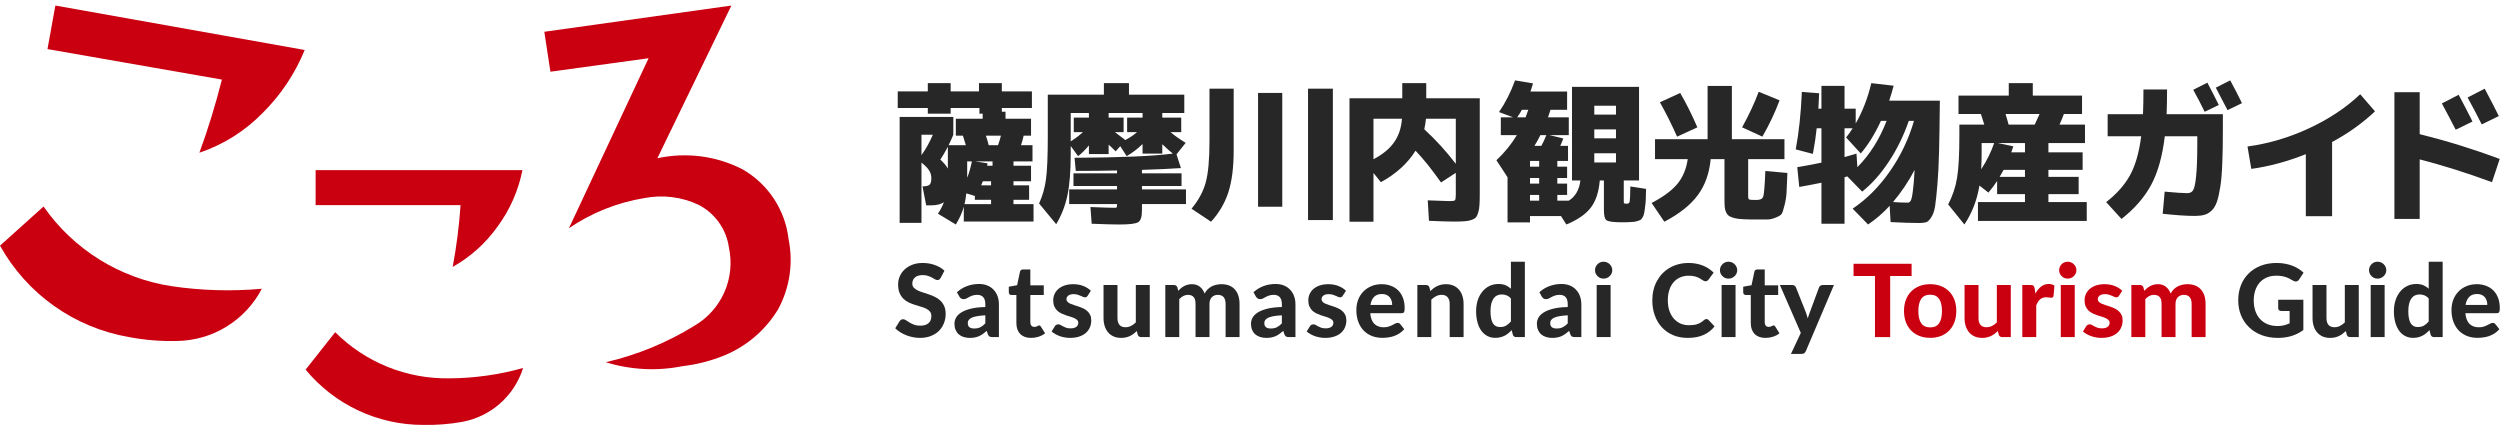 <svg width="902" height="155" viewBox="0 0 902 155" fill="none" xmlns="http://www.w3.org/2000/svg">
<path d="M897.421 110.01C897.421 109.487 897.348 108.989 897.203 108.515C897.069 108.041 896.85 107.622 896.546 107.257C896.243 106.892 895.86 106.607 895.398 106.4C894.936 106.181 894.383 106.072 893.739 106.072C892.536 106.072 891.594 106.412 890.913 107.093C890.232 107.773 889.789 108.746 889.582 110.01H897.421ZM889.509 113C889.667 114.762 890.166 116.05 891.004 116.865C891.855 117.679 892.961 118.086 894.322 118.086C895.015 118.086 895.61 118.007 896.109 117.849C896.619 117.679 897.063 117.497 897.44 117.302C897.829 117.095 898.175 116.913 898.479 116.755C898.795 116.585 899.105 116.5 899.409 116.5C899.797 116.5 900.101 116.646 900.32 116.937L901.779 118.761C901.244 119.38 900.654 119.897 900.01 120.31C899.366 120.711 898.698 121.033 898.005 121.276C897.312 121.507 896.613 121.665 895.908 121.75C895.203 121.848 894.523 121.896 893.866 121.896C892.554 121.896 891.326 121.684 890.184 121.258C889.053 120.821 888.063 120.183 887.212 119.344C886.373 118.493 885.711 117.442 885.225 116.19C884.739 114.938 884.496 113.486 884.496 111.833C884.496 110.557 884.702 109.353 885.116 108.223C885.541 107.093 886.149 106.108 886.939 105.27C887.729 104.431 888.689 103.769 889.819 103.283C890.949 102.784 892.226 102.535 893.648 102.535C894.851 102.535 895.957 102.73 896.966 103.118C897.987 103.495 898.862 104.048 899.591 104.777C900.332 105.507 900.903 106.406 901.305 107.476C901.718 108.533 901.924 109.742 901.924 111.104C901.924 111.48 901.906 111.79 901.87 112.033C901.833 112.276 901.772 112.471 901.687 112.617C901.602 112.763 901.487 112.866 901.341 112.927C901.195 112.975 901.007 113 900.776 113H889.509Z" fill="#272727"/>
<path d="M876.281 107.713C875.807 107.166 875.291 106.783 874.732 106.564C874.185 106.345 873.601 106.236 872.982 106.236C872.374 106.236 871.821 106.351 871.323 106.582C870.824 106.813 870.393 107.178 870.028 107.676C869.676 108.162 869.402 108.788 869.208 109.554C869.013 110.32 868.916 111.231 868.916 112.289C868.916 113.334 868.995 114.221 869.153 114.95C869.311 115.68 869.536 116.269 869.828 116.719C870.131 117.168 870.496 117.497 870.921 117.703C871.347 117.898 871.821 117.995 872.343 117.995C873.231 117.995 873.972 117.819 874.568 117.466C875.175 117.114 875.747 116.615 876.281 115.971V107.713ZM881.313 94.441V121.623H878.214C877.57 121.623 877.156 121.331 876.974 120.748L876.555 119.107C876.178 119.52 875.777 119.897 875.352 120.237C874.938 120.578 874.489 120.875 874.002 121.131C873.516 121.374 872.994 121.562 872.435 121.696C871.875 121.829 871.268 121.896 870.611 121.896C869.603 121.896 868.679 121.684 867.84 121.258C867.002 120.833 866.273 120.213 865.653 119.399C865.045 118.572 864.571 117.563 864.231 116.372C863.89 115.181 863.72 113.82 863.72 112.289C863.72 110.891 863.909 109.59 864.285 108.387C864.674 107.184 865.221 106.145 865.926 105.27C866.631 104.395 867.482 103.708 868.478 103.21C869.475 102.711 870.581 102.462 871.796 102.462C872.817 102.462 873.674 102.614 874.367 102.918C875.072 103.222 875.71 103.635 876.281 104.158V94.441H881.313Z" fill="#272727"/>
<path d="M860.374 102.827V121.623H855.343V102.827H860.374ZM860.976 97.485C860.976 97.91 860.891 98.305 860.721 98.67C860.551 99.035 860.32 99.357 860.028 99.636C859.748 99.916 859.414 100.135 859.025 100.293C858.648 100.451 858.241 100.53 857.804 100.53C857.391 100.53 856.996 100.451 856.619 100.293C856.254 100.135 855.932 99.916 855.653 99.636C855.373 99.357 855.148 99.035 854.978 98.67C854.82 98.305 854.741 97.91 854.741 97.485C854.741 97.06 854.82 96.665 854.978 96.3C855.148 95.923 855.373 95.595 855.653 95.316C855.932 95.036 856.254 94.817 856.619 94.659C856.996 94.501 857.391 94.422 857.804 94.422C858.241 94.422 858.648 94.501 859.025 94.659C859.414 94.817 859.748 95.036 860.028 95.316C860.32 95.595 860.551 95.923 860.721 96.3C860.891 96.665 860.976 97.06 860.976 97.485Z" fill="#272727"/>
<path d="M851.044 102.827V121.623H847.944C847.3 121.623 846.887 121.331 846.705 120.748L846.376 119.435C846 119.8 845.611 120.134 845.21 120.438C844.809 120.742 844.377 121.003 843.915 121.222C843.466 121.44 842.973 121.611 842.439 121.732C841.916 121.854 841.345 121.914 840.725 121.914C839.704 121.914 838.792 121.738 837.99 121.386C837.2 121.033 836.538 120.541 836.003 119.909C835.468 119.277 835.061 118.524 834.782 117.648C834.502 116.773 834.362 115.813 834.362 114.768V102.827H839.394V114.768C839.394 115.813 839.631 116.628 840.105 117.211C840.591 117.782 841.308 118.068 842.256 118.068C842.961 118.068 843.624 117.916 844.243 117.612C844.863 117.296 845.453 116.871 846.012 116.336V102.827H851.044Z" fill="#272727"/>
<path d="M821.973 108.15H831.052V119.07C829.703 120.055 828.262 120.778 826.731 121.24C825.212 121.69 823.601 121.914 821.9 121.914C819.724 121.914 817.755 121.58 815.993 120.912C814.231 120.231 812.724 119.289 811.472 118.086C810.22 116.883 809.254 115.455 808.573 113.802C807.892 112.149 807.552 110.344 807.552 108.387C807.552 106.406 807.874 104.589 808.518 102.936C809.175 101.283 810.104 99.861 811.308 98.67C812.511 97.479 813.963 96.549 815.665 95.881C817.379 95.212 819.293 94.878 821.408 94.878C822.501 94.878 823.522 94.969 824.47 95.152C825.418 95.322 826.293 95.565 827.096 95.881C827.898 96.185 828.633 96.549 829.302 96.975C829.97 97.4 830.578 97.868 831.125 98.378L829.539 100.821C829.295 101.21 828.979 101.447 828.59 101.532C828.202 101.617 827.776 101.52 827.314 101.241C826.877 100.973 826.445 100.736 826.02 100.53C825.607 100.311 825.163 100.123 824.689 99.965C824.215 99.806 823.699 99.685 823.139 99.6C822.58 99.515 821.936 99.472 821.207 99.472C819.979 99.472 818.867 99.685 817.871 100.11C816.874 100.536 816.023 101.137 815.318 101.915C814.626 102.693 814.091 103.629 813.714 104.723C813.337 105.817 813.149 107.038 813.149 108.387C813.149 109.846 813.356 111.152 813.769 112.307C814.182 113.449 814.765 114.416 815.519 115.206C816.273 115.996 817.172 116.597 818.217 117.01C819.275 117.424 820.447 117.63 821.736 117.63C822.611 117.63 823.389 117.545 824.069 117.375C824.762 117.193 825.437 116.95 826.093 116.646V112.197H823.103C822.751 112.197 822.471 112.106 822.264 111.924C822.07 111.729 821.973 111.486 821.973 111.195V108.15Z" fill="#272727"/>
<path d="M768.992 121.623V102.827H772.091C772.723 102.827 773.142 103.118 773.349 103.702L773.641 104.923C773.969 104.583 774.303 104.267 774.643 103.975C774.996 103.684 775.373 103.434 775.774 103.228C776.175 103.009 776.606 102.839 777.068 102.717C777.542 102.596 778.053 102.535 778.599 102.535C779.754 102.535 780.708 102.845 781.462 103.465C782.215 104.073 782.786 104.887 783.175 105.908C783.479 105.312 783.85 104.802 784.288 104.376C784.737 103.939 785.223 103.586 785.746 103.319C786.281 103.052 786.84 102.857 787.423 102.736C788.019 102.602 788.614 102.535 789.21 102.535C790.267 102.535 791.203 102.693 792.017 103.009C792.832 103.325 793.512 103.793 794.059 104.413C794.618 105.021 795.044 105.768 795.335 106.655C795.627 107.543 795.773 108.551 795.773 109.682V121.623H790.741V109.682C790.741 107.482 789.799 106.382 787.915 106.382C787.49 106.382 787.095 106.455 786.73 106.601C786.378 106.734 786.062 106.941 785.782 107.22C785.515 107.5 785.302 107.846 785.144 108.26C784.999 108.673 784.926 109.147 784.926 109.682V121.623H779.894V109.682C779.894 108.491 779.657 107.646 779.183 107.147C778.721 106.637 778.034 106.382 777.123 106.382C776.539 106.382 775.986 106.522 775.464 106.801C774.953 107.069 774.473 107.445 774.024 107.931V121.623H768.992Z" fill="#CA0011"/>
<path d="M764.548 106.692C764.414 106.898 764.274 107.05 764.129 107.148C763.995 107.233 763.806 107.275 763.563 107.275C763.32 107.275 763.071 107.214 762.816 107.093C762.561 106.971 762.275 106.844 761.959 106.71C761.643 106.564 761.278 106.43 760.865 106.309C760.464 106.187 759.996 106.127 759.461 106.127C758.647 106.127 758.015 106.297 757.565 106.637C757.116 106.965 756.891 107.403 756.891 107.95C756.891 108.326 757.018 108.642 757.274 108.898C757.529 109.153 757.863 109.378 758.276 109.572C758.702 109.755 759.182 109.931 759.717 110.101C760.251 110.259 760.798 110.435 761.357 110.63C761.929 110.824 762.482 111.049 763.016 111.304C763.551 111.559 764.025 111.881 764.438 112.27C764.864 112.647 765.204 113.109 765.459 113.656C765.715 114.191 765.842 114.841 765.842 115.607C765.842 116.518 765.672 117.363 765.332 118.141C765.004 118.906 764.517 119.569 763.873 120.128C763.229 120.687 762.427 121.124 761.467 121.44C760.507 121.756 759.401 121.914 758.149 121.914C757.505 121.914 756.867 121.854 756.235 121.732C755.603 121.623 755.001 121.465 754.43 121.258C753.858 121.039 753.324 120.79 752.825 120.511C752.327 120.231 751.896 119.927 751.531 119.599L752.698 117.721C752.831 117.503 752.996 117.332 753.19 117.211C753.397 117.089 753.658 117.029 753.974 117.029C754.278 117.029 754.557 117.108 754.813 117.266C755.068 117.411 755.353 117.576 755.669 117.758C755.985 117.928 756.356 118.092 756.781 118.25C757.219 118.396 757.76 118.469 758.404 118.469C758.89 118.469 759.309 118.414 759.662 118.305C760.014 118.195 760.3 118.05 760.519 117.867C760.738 117.673 760.896 117.46 760.993 117.229C761.102 116.986 761.157 116.737 761.157 116.482C761.157 116.068 761.023 115.734 760.756 115.479C760.501 115.212 760.16 114.981 759.735 114.786C759.322 114.592 758.842 114.416 758.295 114.258C757.748 114.1 757.189 113.923 756.617 113.729C756.058 113.534 755.505 113.303 754.958 113.036C754.424 112.769 753.944 112.434 753.518 112.033C753.105 111.62 752.765 111.116 752.497 110.52C752.242 109.925 752.114 109.202 752.114 108.351C752.114 107.573 752.266 106.838 752.57 106.145C752.874 105.44 753.33 104.82 753.937 104.285C754.545 103.75 755.299 103.325 756.198 103.009C757.11 102.693 758.161 102.535 759.352 102.535C760.689 102.535 761.904 102.754 762.998 103.191C764.092 103.629 764.991 104.2 765.696 104.905L764.548 106.692Z" fill="#CA0011"/>
<path d="M748.568 102.827V121.623H743.536V102.827H748.568ZM749.17 97.485C749.17 97.91 749.084 98.305 748.914 98.67C748.744 99.035 748.513 99.357 748.222 99.636C747.942 99.916 747.608 100.135 747.219 100.293C746.842 100.451 746.435 100.53 745.997 100.53C745.584 100.53 745.189 100.451 744.812 100.293C744.448 100.135 744.126 99.916 743.846 99.636C743.567 99.357 743.342 99.035 743.172 98.67C743.014 98.305 742.935 97.91 742.935 97.485C742.935 97.06 743.014 96.665 743.172 96.3C743.342 95.923 743.567 95.595 743.846 95.316C744.126 95.036 744.448 94.817 744.812 94.659C745.189 94.501 745.584 94.422 745.997 94.422C746.435 94.422 746.842 94.501 747.219 94.659C747.608 94.817 747.942 95.036 748.222 95.316C748.513 95.595 748.744 95.923 748.914 96.3C749.084 96.665 749.17 97.06 749.17 97.485Z" fill="#CA0011"/>
<path d="M734.368 105.926C734.963 104.856 735.65 104.012 736.428 103.392C737.206 102.772 738.117 102.462 739.163 102.462C740.013 102.462 740.706 102.663 741.241 103.064L740.913 106.783C740.852 107.026 740.755 107.196 740.621 107.293C740.499 107.378 740.329 107.421 740.111 107.421C739.916 107.421 739.637 107.397 739.272 107.348C738.907 107.287 738.567 107.257 738.251 107.257C737.789 107.257 737.376 107.324 737.011 107.457C736.659 107.591 736.343 107.779 736.063 108.023C735.784 108.266 735.528 108.563 735.298 108.916C735.079 109.268 734.872 109.669 734.678 110.119V121.623H729.646V102.827H732.618C733.128 102.827 733.481 102.918 733.675 103.1C733.869 103.283 734.009 103.599 734.094 104.048L734.368 105.926Z" fill="#CA0011"/>
<path d="M725.493 102.827V121.623H722.394C721.749 121.623 721.336 121.331 721.154 120.748L720.826 119.435C720.449 119.8 720.06 120.134 719.659 120.438C719.258 120.742 718.826 121.003 718.365 121.222C717.915 121.44 717.423 121.611 716.888 121.732C716.365 121.854 715.794 121.914 715.174 121.914C714.153 121.914 713.242 121.738 712.439 121.386C711.649 121.033 710.987 120.541 710.452 119.909C709.918 119.277 709.51 118.524 709.231 117.648C708.951 116.773 708.812 115.813 708.812 114.768V102.827H713.843V114.768C713.843 115.813 714.08 116.628 714.554 117.211C715.04 117.782 715.757 118.068 716.705 118.068C717.41 118.068 718.073 117.916 718.693 117.612C719.313 117.296 719.902 116.871 720.461 116.336V102.827H725.493Z" fill="#CA0011"/>
<path d="M696.427 102.535C697.837 102.535 699.119 102.76 700.274 103.21C701.429 103.659 702.419 104.303 703.246 105.142C704.072 105.969 704.71 106.977 705.16 108.168C705.61 109.36 705.834 110.703 705.834 112.197C705.834 113.692 705.61 115.041 705.16 116.245C704.71 117.436 704.072 118.451 703.246 119.289C702.419 120.128 701.429 120.772 700.274 121.222C699.119 121.671 697.837 121.896 696.427 121.896C695.005 121.896 693.711 121.671 692.544 121.222C691.39 120.772 690.399 120.128 689.573 119.289C688.746 118.451 688.102 117.436 687.64 116.245C687.19 115.041 686.966 113.692 686.966 112.197C686.966 110.703 687.19 109.36 687.64 108.168C688.102 106.977 688.746 105.969 689.573 105.142C690.399 104.303 691.39 103.659 692.544 103.21C693.711 102.76 695.005 102.535 696.427 102.535ZM696.427 118.122C697.862 118.122 698.925 117.63 699.618 116.646C700.311 115.649 700.657 114.172 700.657 112.216C700.657 110.271 700.311 108.807 699.618 107.822C698.925 106.825 697.862 106.327 696.427 106.327C694.957 106.327 693.875 106.825 693.182 107.822C692.49 108.807 692.143 110.271 692.143 112.216C692.143 114.172 692.49 115.649 693.182 116.646C693.875 117.63 694.957 118.122 696.427 118.122Z" fill="#CA0011"/>
<path d="M689.705 99.582H681.975V121.623H676.487V99.582H668.757V95.17H689.705V99.582Z" fill="#CA0011"/>
<path d="M661.689 102.827L651.552 126.673C651.394 127.013 651.2 127.268 650.969 127.438C650.75 127.609 650.398 127.694 649.912 127.694H646.174L649.729 120.11L642.182 102.827H646.594C646.995 102.827 647.305 102.918 647.523 103.1C647.742 103.283 647.9 103.495 647.997 103.738L651.571 112.726C651.704 113.079 651.82 113.437 651.917 113.802C652.026 114.154 652.13 114.507 652.227 114.859C652.446 114.142 652.695 113.425 652.974 112.708L656.292 103.738C656.39 103.471 656.566 103.252 656.821 103.082C657.076 102.912 657.356 102.827 657.66 102.827H661.689Z" fill="#272727"/>
<path d="M636.97 121.915C636.12 121.915 635.366 121.793 634.71 121.55C634.053 121.295 633.5 120.936 633.051 120.474C632.601 120.012 632.261 119.453 632.03 118.797C631.799 118.141 631.683 117.399 631.683 116.573V106.437H629.915C629.648 106.437 629.417 106.351 629.222 106.181C629.04 106.011 628.949 105.756 628.949 105.416V103.447L631.957 102.9L632.978 98.032C633.111 97.485 633.482 97.212 634.09 97.212H636.715V102.936H641.564V106.437H636.715V116.245C636.715 116.767 636.837 117.181 637.08 117.484C637.335 117.788 637.693 117.94 638.155 117.94C638.398 117.94 638.605 117.916 638.775 117.867C638.945 117.807 639.091 117.746 639.213 117.685C639.334 117.612 639.444 117.551 639.541 117.503C639.65 117.442 639.76 117.412 639.869 117.412C640.015 117.412 640.136 117.448 640.234 117.521C640.331 117.582 640.428 117.691 640.525 117.849L642.038 120.256C641.346 120.802 640.562 121.216 639.687 121.495C638.812 121.775 637.906 121.915 636.97 121.915Z" fill="#272727"/>
<path d="M626.186 102.827V121.623H621.154V102.827H626.186ZM626.788 97.485C626.788 97.91 626.703 98.305 626.532 98.67C626.362 99.035 626.131 99.357 625.84 99.636C625.56 99.916 625.226 100.135 624.837 100.293C624.46 100.451 624.053 100.53 623.616 100.53C623.202 100.53 622.807 100.451 622.431 100.293C622.066 100.135 621.744 99.916 621.464 99.636C621.185 99.357 620.96 99.035 620.79 98.67C620.632 98.305 620.553 97.91 620.553 97.485C620.553 97.06 620.632 96.665 620.79 96.3C620.96 95.923 621.185 95.595 621.464 95.316C621.744 95.036 622.066 94.817 622.431 94.659C622.807 94.501 623.202 94.422 623.616 94.422C624.053 94.422 624.46 94.501 624.837 94.659C625.226 94.817 625.56 95.036 625.84 95.316C626.131 95.595 626.362 95.923 626.532 96.3C626.703 96.665 626.788 97.06 626.788 97.485Z" fill="#272727"/>
<path d="M615.679 115.114C615.983 115.114 616.238 115.224 616.444 115.443L618.614 117.758C617.544 119.119 616.213 120.152 614.621 120.857C613.041 121.562 611.157 121.914 608.97 121.914C606.989 121.914 605.208 121.58 603.628 120.912C602.048 120.231 600.705 119.289 599.599 118.086C598.493 116.883 597.642 115.455 597.047 113.802C596.451 112.149 596.153 110.344 596.153 108.387C596.153 107.075 596.293 105.829 596.573 104.65C596.864 103.459 597.284 102.365 597.831 101.368C598.378 100.372 599.034 99.472 599.8 98.67C600.577 97.868 601.453 97.187 602.425 96.628C603.397 96.057 604.455 95.626 605.597 95.334C606.752 95.03 607.979 94.878 609.28 94.878C610.252 94.878 611.17 94.963 612.032 95.133C612.908 95.303 613.722 95.54 614.475 95.844C615.229 96.148 615.922 96.519 616.554 96.956C617.198 97.382 617.775 97.85 618.286 98.36L616.444 100.876C616.335 101.034 616.195 101.174 616.025 101.295C615.855 101.417 615.624 101.478 615.332 101.478C615.041 101.478 614.743 101.374 614.439 101.168C614.147 100.961 613.783 100.73 613.345 100.475C612.92 100.22 612.379 99.989 611.723 99.782C611.078 99.576 610.258 99.472 609.261 99.472C608.155 99.472 607.141 99.673 606.217 100.074C605.293 100.475 604.497 101.058 603.829 101.824C603.172 102.578 602.662 103.507 602.297 104.613C601.933 105.719 601.75 106.977 601.75 108.387C601.75 109.809 601.945 111.079 602.334 112.197C602.735 113.303 603.276 114.239 603.956 115.005C604.649 115.771 605.451 116.354 606.363 116.755C607.286 117.144 608.271 117.339 609.316 117.339C609.936 117.339 610.495 117.308 610.993 117.247C611.504 117.187 611.972 117.083 612.397 116.937C612.835 116.792 613.242 116.603 613.619 116.372C614.008 116.141 614.396 115.85 614.785 115.497C614.919 115.388 615.059 115.297 615.205 115.224C615.351 115.151 615.509 115.114 615.679 115.114Z" fill="#272727"/>
<path d="M581.11 102.827V121.623H576.079V102.827H581.11ZM581.712 97.485C581.712 97.91 581.627 98.305 581.457 98.67C581.287 99.035 581.056 99.357 580.764 99.636C580.484 99.916 580.15 100.135 579.761 100.293C579.385 100.451 578.977 100.53 578.54 100.53C578.127 100.53 577.732 100.451 577.355 100.293C576.99 100.135 576.668 99.916 576.389 99.636C576.109 99.357 575.884 99.035 575.714 98.67C575.556 98.305 575.477 97.91 575.477 97.485C575.477 97.06 575.556 96.665 575.714 96.3C575.884 95.923 576.109 95.595 576.389 95.316C576.668 95.036 576.99 94.817 577.355 94.659C577.732 94.501 578.127 94.422 578.54 94.422C578.977 94.422 579.385 94.501 579.761 94.659C580.15 94.817 580.484 95.036 580.764 95.316C581.056 95.595 581.287 95.923 581.457 96.3C581.627 96.665 581.712 97.06 581.712 97.485Z" fill="#272727"/>
<path d="M565.643 113.765C564.415 113.826 563.394 113.935 562.58 114.093C561.766 114.239 561.115 114.434 560.629 114.677C560.155 114.92 559.815 115.199 559.608 115.515C559.414 115.819 559.316 116.154 559.316 116.518C559.316 117.247 559.517 117.764 559.918 118.068C560.331 118.372 560.903 118.524 561.632 118.524C562.47 118.524 563.194 118.378 563.801 118.086C564.421 117.782 565.035 117.314 565.643 116.682V113.765ZM555.397 105.434C556.503 104.437 557.724 103.696 559.061 103.21C560.398 102.711 561.845 102.462 563.4 102.462C564.518 102.462 565.515 102.644 566.39 103.009C567.277 103.374 568.025 103.884 568.632 104.54C569.252 105.185 569.726 105.956 570.054 106.856C570.383 107.755 570.547 108.74 570.547 109.809V121.623H568.25C567.776 121.623 567.411 121.556 567.156 121.422C566.913 121.289 566.712 121.009 566.554 120.584L566.153 119.38C565.679 119.794 565.217 120.158 564.768 120.474C564.33 120.79 563.874 121.058 563.4 121.276C562.926 121.483 562.416 121.641 561.869 121.75C561.334 121.86 560.732 121.914 560.064 121.914C559.237 121.914 558.484 121.805 557.803 121.586C557.123 121.368 556.533 121.045 556.035 120.62C555.549 120.183 555.172 119.642 554.905 118.998C554.637 118.353 554.504 117.612 554.504 116.773C554.504 116.081 554.68 115.388 555.032 114.695C555.385 114.002 555.986 113.376 556.837 112.817C557.7 112.246 558.842 111.778 560.264 111.414C561.699 111.037 563.491 110.824 565.643 110.775V109.809C565.643 108.63 565.393 107.767 564.895 107.22C564.397 106.661 563.68 106.382 562.744 106.382C562.051 106.382 561.474 106.467 561.012 106.637C560.55 106.795 560.143 106.971 559.791 107.166C559.45 107.348 559.128 107.524 558.824 107.694C558.52 107.852 558.168 107.931 557.767 107.931C557.414 107.931 557.117 107.846 556.874 107.676C556.643 107.494 556.448 107.281 556.29 107.038L555.397 105.434Z" fill="#272727"/>
<path d="M545.141 107.713C544.667 107.166 544.15 106.783 543.591 106.564C543.044 106.345 542.461 106.236 541.841 106.236C541.233 106.236 540.68 106.351 540.182 106.582C539.684 106.813 539.252 107.178 538.887 107.676C538.535 108.162 538.262 108.788 538.067 109.554C537.873 110.32 537.775 111.231 537.775 112.289C537.775 113.334 537.854 114.221 538.012 114.95C538.17 115.68 538.395 116.269 538.687 116.719C538.991 117.168 539.355 117.497 539.781 117.703C540.206 117.898 540.68 117.995 541.203 117.995C542.09 117.995 542.831 117.819 543.427 117.466C544.035 117.114 544.606 116.615 545.141 115.971V107.713ZM550.172 94.441V121.623H547.073C546.429 121.623 546.016 121.331 545.833 120.748L545.414 119.107C545.037 119.52 544.636 119.897 544.211 120.237C543.798 120.578 543.348 120.875 542.862 121.131C542.376 121.374 541.853 121.562 541.294 121.696C540.735 121.829 540.127 121.896 539.471 121.896C538.462 121.896 537.538 121.684 536.7 121.258C535.861 120.833 535.132 120.213 534.512 119.399C533.904 118.572 533.43 117.563 533.09 116.372C532.75 115.181 532.58 113.82 532.58 112.289C532.58 110.891 532.768 109.59 533.145 108.387C533.534 107.184 534.081 106.145 534.786 105.27C535.49 104.395 536.341 103.708 537.338 103.21C538.334 102.711 539.44 102.462 540.656 102.462C541.677 102.462 542.534 102.614 543.226 102.918C543.931 103.222 544.569 103.635 545.141 104.158V94.441H550.172Z" fill="#272727"/>
<path d="M516.048 105.014C516.425 104.65 516.814 104.316 517.215 104.012C517.628 103.708 518.06 103.447 518.51 103.228C518.971 103.009 519.464 102.839 519.986 102.717C520.521 102.596 521.098 102.535 521.718 102.535C522.739 102.535 523.645 102.711 524.435 103.064C525.225 103.416 525.887 103.908 526.422 104.54C526.969 105.172 527.376 105.926 527.643 106.801C527.923 107.676 528.063 108.636 528.063 109.682V121.623H523.049V109.682C523.049 108.636 522.806 107.828 522.32 107.257C521.834 106.673 521.117 106.382 520.169 106.382C519.464 106.382 518.801 106.534 518.181 106.838C517.562 107.141 516.972 107.567 516.413 108.114V121.623H511.381V102.827H514.481C515.113 102.827 515.532 103.118 515.739 103.702L516.048 105.014Z" fill="#272727"/>
<path d="M502.298 110.01C502.298 109.487 502.225 108.989 502.079 108.515C501.945 108.041 501.726 107.622 501.422 107.257C501.119 106.892 500.736 106.607 500.274 106.4C499.812 106.181 499.259 106.072 498.615 106.072C497.412 106.072 496.47 106.412 495.789 107.093C495.108 107.773 494.665 108.746 494.458 110.01H502.298ZM494.385 113C494.543 114.762 495.042 116.05 495.88 116.865C496.731 117.679 497.837 118.086 499.198 118.086C499.891 118.086 500.487 118.007 500.985 117.849C501.495 117.679 501.939 117.497 502.316 117.302C502.705 117.095 503.051 116.913 503.355 116.755C503.671 116.585 503.981 116.5 504.285 116.5C504.674 116.5 504.977 116.646 505.196 116.937L506.655 118.761C506.12 119.38 505.53 119.897 504.886 120.31C504.242 120.711 503.574 121.033 502.881 121.276C502.188 121.507 501.489 121.665 500.784 121.75C500.079 121.848 499.399 121.896 498.742 121.896C497.43 121.896 496.202 121.684 495.06 121.258C493.93 120.821 492.939 120.183 492.088 119.344C491.25 118.493 490.587 117.442 490.101 116.19C489.615 114.938 489.372 113.486 489.372 111.833C489.372 110.557 489.578 109.353 489.992 108.223C490.417 107.093 491.025 106.108 491.815 105.27C492.605 104.431 493.565 103.769 494.695 103.283C495.826 102.784 497.102 102.535 498.524 102.535C499.727 102.535 500.833 102.73 501.842 103.118C502.863 103.495 503.738 104.048 504.467 104.777C505.208 105.507 505.78 106.406 506.181 107.476C506.594 108.533 506.801 109.742 506.801 111.104C506.801 111.48 506.782 111.79 506.746 112.033C506.709 112.276 506.649 112.471 506.564 112.617C506.478 112.763 506.363 112.866 506.217 112.927C506.071 112.975 505.883 113 505.652 113H494.385Z" fill="#272727"/>
<path d="M484.472 106.692C484.338 106.898 484.199 107.05 484.053 107.148C483.919 107.233 483.731 107.275 483.488 107.275C483.244 107.275 482.995 107.214 482.74 107.093C482.485 106.971 482.199 106.844 481.883 106.71C481.567 106.564 481.203 106.43 480.789 106.309C480.388 106.187 479.92 106.127 479.386 106.127C478.571 106.127 477.939 106.297 477.49 106.637C477.04 106.965 476.815 107.403 476.815 107.95C476.815 108.326 476.943 108.642 477.198 108.898C477.453 109.153 477.787 109.378 478.201 109.572C478.626 109.755 479.106 109.931 479.641 110.101C480.176 110.259 480.723 110.435 481.282 110.63C481.853 110.824 482.406 111.049 482.941 111.304C483.475 111.559 483.949 111.881 484.363 112.27C484.788 112.647 485.128 113.109 485.384 113.656C485.639 114.191 485.766 114.841 485.766 115.607C485.766 116.518 485.596 117.363 485.256 118.141C484.928 118.906 484.442 119.569 483.797 120.128C483.153 120.687 482.351 121.124 481.391 121.44C480.431 121.756 479.325 121.914 478.073 121.914C477.429 121.914 476.791 121.854 476.159 121.732C475.527 121.623 474.925 121.465 474.354 121.258C473.783 121.039 473.248 120.79 472.75 120.511C472.251 120.231 471.82 119.927 471.455 119.599L472.622 117.721C472.756 117.503 472.92 117.332 473.114 117.211C473.321 117.089 473.582 117.029 473.898 117.029C474.202 117.029 474.482 117.108 474.737 117.266C474.992 117.411 475.278 117.576 475.594 117.758C475.91 117.928 476.28 118.092 476.706 118.25C477.143 118.396 477.684 118.469 478.328 118.469C478.814 118.469 479.234 118.414 479.586 118.305C479.939 118.195 480.224 118.05 480.443 117.867C480.662 117.673 480.82 117.46 480.917 117.229C481.026 116.986 481.081 116.737 481.081 116.482C481.081 116.068 480.947 115.734 480.68 115.479C480.425 115.212 480.084 114.981 479.659 114.786C479.246 114.592 478.766 114.416 478.219 114.258C477.672 114.1 477.113 113.923 476.542 113.729C475.983 113.534 475.43 113.303 474.883 113.036C474.348 112.769 473.868 112.434 473.442 112.033C473.029 111.62 472.689 111.116 472.421 110.52C472.166 109.925 472.039 109.202 472.039 108.351C472.039 107.573 472.191 106.838 472.494 106.145C472.798 105.44 473.254 104.82 473.862 104.285C474.469 103.75 475.223 103.325 476.122 103.009C477.034 102.693 478.085 102.535 479.276 102.535C480.613 102.535 481.829 102.754 482.922 103.191C484.016 103.629 484.916 104.2 485.621 104.905L484.472 106.692Z" fill="#272727"/>
<path d="M462.496 113.765C461.268 113.826 460.247 113.935 459.433 114.093C458.619 114.239 457.969 114.434 457.482 114.677C457.008 114.92 456.668 115.199 456.461 115.515C456.267 115.819 456.17 116.154 456.17 116.518C456.17 117.247 456.37 117.764 456.771 118.068C457.185 118.372 457.756 118.524 458.485 118.524C459.324 118.524 460.047 118.378 460.655 118.086C461.274 117.782 461.888 117.314 462.496 116.682V113.765ZM452.25 105.434C453.356 104.437 454.578 103.696 455.915 103.21C457.251 102.711 458.698 102.462 460.253 102.462C461.372 102.462 462.368 102.644 463.243 103.009C464.131 103.374 464.878 103.884 465.486 104.54C466.106 105.185 466.58 105.956 466.908 106.856C467.236 107.755 467.4 108.74 467.4 109.809V121.623H465.103C464.629 121.623 464.264 121.556 464.009 121.422C463.766 121.289 463.565 121.009 463.407 120.584L463.006 119.38C462.532 119.794 462.07 120.158 461.621 120.474C461.183 120.79 460.727 121.058 460.253 121.276C459.779 121.483 459.269 121.641 458.722 121.75C458.187 121.86 457.586 121.914 456.917 121.914C456.091 121.914 455.337 121.805 454.657 121.586C453.976 121.368 453.387 121.045 452.888 120.62C452.402 120.183 452.025 119.642 451.758 118.998C451.491 118.353 451.357 117.612 451.357 116.773C451.357 116.081 451.533 115.388 451.886 114.695C452.238 114.002 452.84 113.376 453.69 112.817C454.553 112.246 455.696 111.778 457.118 111.414C458.552 111.037 460.345 110.824 462.496 110.775V109.809C462.496 108.63 462.247 107.767 461.748 107.22C461.25 106.661 460.533 106.382 459.597 106.382C458.904 106.382 458.327 106.467 457.865 106.637C457.403 106.795 456.996 106.971 456.644 107.166C456.303 107.348 455.981 107.524 455.678 107.694C455.374 107.852 455.021 107.931 454.62 107.931C454.268 107.931 453.97 107.846 453.727 107.676C453.496 107.494 453.301 107.281 453.143 107.038L452.25 105.434Z" fill="#272727"/>
<path d="M420.447 121.623V102.827H423.546C424.178 102.827 424.597 103.118 424.804 103.702L425.095 104.923C425.424 104.583 425.758 104.267 426.098 103.975C426.451 103.684 426.827 103.434 427.228 103.228C427.629 103.009 428.061 102.839 428.523 102.717C428.997 102.596 429.507 102.535 430.054 102.535C431.209 102.535 432.163 102.845 432.916 103.465C433.67 104.073 434.241 104.887 434.63 105.908C434.934 105.312 435.305 104.802 435.742 104.376C436.192 103.939 436.678 103.586 437.201 103.319C437.735 103.052 438.295 102.857 438.878 102.736C439.473 102.602 440.069 102.535 440.665 102.535C441.722 102.535 442.658 102.693 443.472 103.009C444.286 103.325 444.967 103.793 445.514 104.413C446.073 105.021 446.498 105.768 446.79 106.655C447.082 107.543 447.228 108.551 447.228 109.682V121.623H442.196V109.682C442.196 107.482 441.254 106.382 439.37 106.382C438.945 106.382 438.55 106.455 438.185 106.601C437.833 106.734 437.517 106.941 437.237 107.22C436.97 107.5 436.757 107.846 436.599 108.26C436.453 108.673 436.38 109.147 436.38 109.682V121.623H431.349V109.682C431.349 108.491 431.112 107.646 430.638 107.147C430.176 106.637 429.489 106.382 428.577 106.382C427.994 106.382 427.441 106.522 426.918 106.801C426.408 107.069 425.928 107.445 425.478 107.931V121.623H420.447Z" fill="#272727"/>
<path d="M414.835 102.827V121.623H411.736C411.091 121.623 410.678 121.331 410.496 120.748L410.168 119.435C409.791 119.8 409.402 120.134 409.001 120.438C408.6 120.742 408.168 121.003 407.707 121.222C407.257 121.44 406.765 121.611 406.23 121.732C405.707 121.854 405.136 121.914 404.516 121.914C403.495 121.914 402.584 121.738 401.782 121.386C400.991 121.033 400.329 120.541 399.794 119.909C399.26 119.277 398.852 118.524 398.573 117.648C398.293 116.773 398.154 115.813 398.154 114.768V102.827H403.185V114.768C403.185 115.813 403.422 116.628 403.896 117.211C404.382 117.782 405.1 118.068 406.048 118.068C406.752 118.068 407.415 117.916 408.035 117.612C408.655 117.296 409.244 116.871 409.803 116.336V102.827H414.835Z" fill="#272727"/>
<path d="M392.433 106.692C392.3 106.898 392.16 107.05 392.014 107.148C391.88 107.233 391.692 107.275 391.449 107.275C391.206 107.275 390.957 107.214 390.701 107.093C390.446 106.971 390.161 106.844 389.845 106.71C389.529 106.564 389.164 106.43 388.751 106.309C388.35 106.187 387.882 106.127 387.347 106.127C386.533 106.127 385.901 106.297 385.451 106.637C385.001 106.965 384.776 107.403 384.776 107.95C384.776 108.326 384.904 108.642 385.159 108.898C385.414 109.153 385.749 109.378 386.162 109.572C386.587 109.755 387.067 109.931 387.602 110.101C388.137 110.259 388.684 110.435 389.243 110.63C389.814 110.824 390.367 111.049 390.902 111.304C391.437 111.559 391.911 111.881 392.324 112.27C392.749 112.647 393.09 113.109 393.345 113.656C393.6 114.191 393.728 114.841 393.728 115.607C393.728 116.518 393.558 117.363 393.217 118.141C392.889 118.906 392.403 119.569 391.759 120.128C391.115 120.687 390.312 121.124 389.352 121.44C388.392 121.756 387.286 121.914 386.034 121.914C385.39 121.914 384.752 121.854 384.12 121.732C383.488 121.623 382.886 121.465 382.315 121.258C381.744 121.039 381.209 120.79 380.711 120.511C380.213 120.231 379.781 119.927 379.417 119.599L380.583 117.721C380.717 117.503 380.881 117.332 381.076 117.211C381.282 117.089 381.543 117.029 381.859 117.029C382.163 117.029 382.443 117.108 382.698 117.266C382.953 117.411 383.239 117.576 383.555 117.758C383.871 117.928 384.242 118.092 384.667 118.25C385.105 118.396 385.645 118.469 386.29 118.469C386.776 118.469 387.195 118.414 387.547 118.305C387.9 118.195 388.186 118.05 388.404 117.867C388.623 117.673 388.781 117.46 388.878 117.229C388.988 116.986 389.042 116.737 389.042 116.482C389.042 116.068 388.909 115.734 388.641 115.479C388.386 115.212 388.046 114.981 387.62 114.786C387.207 114.592 386.727 114.416 386.18 114.258C385.633 114.1 385.074 113.923 384.503 113.729C383.944 113.534 383.391 113.303 382.844 113.036C382.309 112.769 381.829 112.434 381.404 112.033C380.99 111.62 380.65 111.116 380.383 110.52C380.128 109.925 380 109.202 380 108.351C380 107.573 380.152 106.838 380.456 106.145C380.76 105.44 381.215 104.82 381.823 104.285C382.431 103.75 383.184 103.325 384.084 103.009C384.995 102.693 386.046 102.535 387.238 102.535C388.574 102.535 389.79 102.754 390.884 103.191C391.978 103.629 392.877 104.2 393.582 104.905L392.433 106.692Z" fill="#272727"/>
<path d="M371.999 121.915C371.148 121.915 370.395 121.793 369.738 121.55C369.082 121.295 368.529 120.936 368.079 120.474C367.63 120.012 367.289 119.453 367.059 118.797C366.828 118.141 366.712 117.399 366.712 116.573V106.437H364.944C364.676 106.437 364.445 106.351 364.251 106.181C364.069 106.011 363.978 105.756 363.978 105.416V103.447L366.986 102.9L368.007 98.032C368.14 97.485 368.511 97.212 369.119 97.212H371.744V102.936H376.593V106.437H371.744V116.245C371.744 116.767 371.865 117.181 372.109 117.484C372.364 117.788 372.722 117.94 373.184 117.94C373.427 117.94 373.634 117.916 373.804 117.867C373.974 117.807 374.12 117.746 374.242 117.685C374.363 117.612 374.472 117.551 374.57 117.503C374.679 117.442 374.788 117.412 374.898 117.412C375.044 117.412 375.165 117.448 375.262 117.521C375.36 117.582 375.457 117.691 375.554 117.849L377.067 120.256C376.375 120.802 375.591 121.216 374.716 121.495C373.84 121.775 372.935 121.915 371.999 121.915Z" fill="#272727"/>
<path d="M355.504 113.765C354.276 113.826 353.255 113.935 352.441 114.093C351.627 114.239 350.976 114.434 350.49 114.677C350.016 114.92 349.676 115.199 349.469 115.515C349.275 115.819 349.178 116.154 349.178 116.518C349.178 117.247 349.378 117.764 349.779 118.068C350.192 118.372 350.764 118.524 351.493 118.524C352.332 118.524 353.055 118.378 353.662 118.086C354.282 117.782 354.896 117.314 355.504 116.682V113.765ZM345.258 105.434C346.364 104.437 347.585 103.696 348.922 103.21C350.259 102.711 351.706 102.462 353.261 102.462C354.379 102.462 355.376 102.644 356.251 103.009C357.138 103.374 357.886 103.884 358.494 104.54C359.113 105.185 359.587 105.956 359.916 106.856C360.244 107.755 360.408 108.74 360.408 109.809V121.623H358.111C357.637 121.623 357.272 121.556 357.017 121.422C356.774 121.289 356.573 121.009 356.415 120.584L356.014 119.38C355.54 119.794 355.078 120.158 354.629 120.474C354.191 120.79 353.735 121.058 353.261 121.276C352.787 121.483 352.277 121.641 351.73 121.75C351.195 121.86 350.593 121.914 349.925 121.914C349.099 121.914 348.345 121.805 347.664 121.586C346.984 121.368 346.394 121.045 345.896 120.62C345.41 120.183 345.033 119.642 344.766 118.998C344.498 118.353 344.365 117.612 344.365 116.773C344.365 116.081 344.541 115.388 344.893 114.695C345.246 114.002 345.847 113.376 346.698 112.817C347.561 112.246 348.704 111.778 350.126 111.414C351.56 111.037 353.352 110.824 355.504 110.775V109.809C355.504 108.63 355.255 107.767 354.756 107.22C354.258 106.661 353.541 106.382 352.605 106.382C351.912 106.382 351.335 106.467 350.873 106.637C350.411 106.795 350.004 106.971 349.652 107.166C349.311 107.348 348.989 107.524 348.685 107.694C348.381 107.852 348.029 107.931 347.628 107.931C347.275 107.931 346.978 107.846 346.735 107.676C346.504 107.494 346.309 107.281 346.151 107.038L345.258 105.434Z" fill="#272727"/>
<path d="M339.408 100.238C339.238 100.518 339.061 100.724 338.879 100.858C338.709 100.979 338.484 101.04 338.205 101.04C337.937 101.04 337.645 100.949 337.329 100.767C337.026 100.572 336.667 100.366 336.254 100.147C335.841 99.928 335.367 99.728 334.832 99.545C334.297 99.351 333.671 99.254 332.954 99.254C331.69 99.254 330.742 99.539 330.11 100.11C329.478 100.669 329.162 101.405 329.162 102.316C329.162 102.9 329.332 103.386 329.672 103.775C330.025 104.152 330.481 104.48 331.04 104.759C331.611 105.039 332.255 105.288 332.972 105.507C333.689 105.725 334.425 105.969 335.178 106.236C335.932 106.491 336.667 106.795 337.384 107.147C338.101 107.5 338.739 107.944 339.298 108.478C339.87 109.013 340.325 109.669 340.666 110.447C341.018 111.213 341.194 112.149 341.194 113.255C341.194 114.458 340.982 115.588 340.556 116.646C340.143 117.691 339.541 118.609 338.751 119.399C337.961 120.176 336.983 120.79 335.816 121.24C334.662 121.69 333.349 121.914 331.878 121.914C331.04 121.914 330.201 121.829 329.363 121.659C328.536 121.489 327.734 121.252 326.956 120.948C326.19 120.644 325.467 120.28 324.787 119.854C324.106 119.429 323.51 118.955 323 118.432L324.604 115.844C324.738 115.649 324.914 115.491 325.133 115.37C325.352 115.236 325.583 115.169 325.826 115.169C326.154 115.169 326.5 115.291 326.865 115.534C327.23 115.777 327.649 116.044 328.123 116.336C328.597 116.628 329.144 116.895 329.764 117.138C330.396 117.381 331.149 117.503 332.024 117.503C333.3 117.503 334.285 117.211 334.978 116.628C335.683 116.044 336.035 115.175 336.035 114.021C336.035 113.352 335.859 112.811 335.506 112.398C335.166 111.985 334.716 111.638 334.157 111.359C333.598 111.079 332.96 110.842 332.243 110.648C331.526 110.441 330.791 110.216 330.037 109.973C329.284 109.73 328.548 109.438 327.831 109.098C327.114 108.758 326.476 108.308 325.917 107.749C325.358 107.19 324.902 106.497 324.55 105.671C324.209 104.844 324.039 103.817 324.039 102.59C324.039 101.605 324.234 100.651 324.623 99.728C325.011 98.804 325.583 97.983 326.336 97.266C327.09 96.549 328.013 95.972 329.107 95.534C330.213 95.097 331.477 94.878 332.899 94.878C334.492 94.878 335.962 95.127 337.311 95.626C338.672 96.112 339.821 96.792 340.757 97.667L339.408 100.238Z" fill="#272727"/>
<path d="M892.078 43.846L886.013 46.807C884.582 43.992 882.918 40.83 881.022 37.32L887.086 34.194C888.697 37.192 890.36 40.409 892.078 43.846ZM901.578 41.872L895.406 44.888C893.903 41.853 892.203 38.618 890.307 35.181L896.479 32C898.769 36.314 900.469 39.605 901.578 41.872ZM863.9 33.261H873.024V48.398C882.721 50.811 892.346 53.791 901.9 57.337L899.109 65.728C890.056 62.401 881.361 59.659 873.024 57.502V79H863.9V33.261Z" fill="#272727"/>
<path d="M810.9 52.857C818.567 51.809 825.997 49.606 833.192 46.246C840.386 42.887 846.508 38.805 851.559 34L856.9 40.177C852.322 44.476 847.162 48.161 841.421 51.231V78H831.938V55.621C825.216 58.294 818.658 60.064 812.263 60.931L810.9 52.857Z" fill="#272727"/>
<path d="M800.543 37.872L795.443 40.336C794.285 37.927 792.91 35.28 791.319 32.395L796.419 29.822C797.903 32.633 799.277 35.316 800.543 37.872ZM808.9 37.215L803.691 39.734C801.737 35.937 800.326 33.235 799.458 31.629L804.667 29C806.332 32.067 807.742 34.805 808.9 37.215ZM773.357 32.286H781.877C781.877 35.426 781.822 38.401 781.714 41.212H802.009V47.182C802.009 51.819 801.936 55.762 801.792 59.011C801.683 62.26 801.448 65.053 801.086 67.39C800.724 69.69 800.308 71.516 799.838 72.866C799.368 74.217 798.717 75.276 797.885 76.043C797.052 76.809 796.184 77.302 795.28 77.521C794.412 77.777 793.272 77.905 791.861 77.905C789.003 77.905 785.151 77.649 780.303 77.138L781.009 69.142C784.952 69.507 787.665 69.69 789.148 69.69C790.125 69.69 790.83 69.343 791.264 68.65C791.735 67.919 792.096 66.24 792.35 63.611C792.639 60.983 792.784 56.966 792.784 51.563V49.153H781.063C780.195 56.382 778.549 62.242 776.125 66.733C773.701 71.223 770.138 75.312 765.435 79L759.9 72.921C763.698 69.964 766.556 66.751 768.474 63.283C770.427 59.778 771.784 55.068 772.543 49.153H760.443V41.212H773.195C773.303 38.474 773.357 35.499 773.357 32.286Z" fill="#272727"/>
<path d="M734.123 44.965C735.116 42.84 735.701 41.561 735.879 41.129H723.592C723.733 41.561 723.928 42.21 724.177 43.074C724.425 43.903 724.602 44.533 724.709 44.965H734.123ZM714.815 61.065C716.801 58.075 718.361 54.924 719.496 51.61H714.974V55.23C714.974 57.355 714.921 59.3 714.815 61.065ZM725.666 54.96H730.613V51.61H720.772L726.411 52.799C726.269 53.303 726.021 54.023 725.666 54.96ZM721.464 63.82H730.613V61.281H722.9C722.262 62.433 721.783 63.28 721.464 63.82ZM739.07 72.896H752.9V79.703H713.645V72.896H730.613V70.033H720.56V65.279C719.85 66.431 718.804 67.836 717.421 69.493L714.177 66.953C713.326 72.176 711.517 76.858 708.751 81L702.9 73.761C704.496 70.699 705.56 67.53 706.092 64.252C706.659 60.975 706.943 55.86 706.943 48.909V44.965H715.932C715.613 43.885 715.205 42.606 714.709 41.129H706.623V34.484H724.762V30H733.432V34.484H751.198V41.129H744.655C744.159 42.498 743.627 43.776 743.06 44.965H752.262V51.61H739.07V54.96H751.411V61.281H739.07V63.82H749.975V70.033H739.07V72.896Z" fill="#272727"/>
<path d="M690.792 61.297C688.584 65.506 685.989 69.37 683.008 72.89C684.885 73.035 686.652 73.108 688.308 73.108C688.749 73.108 689.099 72.89 689.357 72.455C689.651 71.983 689.909 70.876 690.129 69.135C690.387 67.356 690.608 64.744 690.792 61.297ZM647.9 53.894C649.041 47.835 649.777 40.922 650.108 33.157L656.346 33.647C656.309 34.989 656.217 36.84 656.07 39.199H657.174V30.98H665.509V39.199H669.539V44.533C672.005 40.251 673.882 35.407 675.17 30L683.229 30.925C682.824 32.522 682.291 34.318 681.628 36.314H699.9C699.826 43.716 699.734 49.74 699.624 54.384C699.514 59.029 699.311 63.093 699.017 66.576C698.722 70.06 698.446 72.654 698.189 74.36C697.931 76.029 697.471 77.371 696.809 78.387C696.183 79.403 695.557 80.002 694.932 80.184C694.343 80.365 693.478 80.456 692.337 80.456C689.651 80.456 686.247 80.347 682.125 80.129L681.794 74.251C679.512 76.754 676.918 79.004 674.01 81L668.435 75.285C673.55 71.838 678.022 67.356 681.849 61.841C685.713 56.325 688.62 50.248 690.571 43.607H688.694C686.854 48.941 684.444 53.858 681.463 58.358C678.482 62.857 675.28 66.449 671.858 69.135L666.503 63.637C666.393 63.673 666.227 63.728 666.006 63.8C665.785 63.837 665.62 63.873 665.509 63.909V80.728H657.174V65.923C653.825 66.613 651.157 67.121 649.17 67.447L648.452 60.317C651.323 59.845 654.23 59.301 657.174 58.684V46.274H655.463C655.168 49.177 654.708 52.261 654.083 55.527L647.9 53.894ZM671.361 55.364L666.061 49.594C666.724 48.832 667.515 47.726 668.435 46.274H665.509V56.67C666.466 56.416 667.901 55.999 669.815 55.418L670.146 60.317C674.636 55.781 678.151 50.211 680.69 43.607H678.647C676.403 48.433 673.974 52.352 671.361 55.364Z" fill="#272727"/>
<path d="M636.938 61.699L644.9 62.403C644.758 65.76 644.651 68.142 644.579 69.55C644.508 70.958 644.259 72.492 643.831 74.153C643.439 75.777 643.101 76.787 642.816 77.184C642.567 77.582 641.872 78.015 640.732 78.484C639.592 78.953 638.577 79.188 637.686 79.188C636.796 79.188 635.21 79.188 632.931 79.188C631.221 79.188 629.831 79.152 628.763 79.08C627.694 79.043 626.714 78.917 625.824 78.701C624.969 78.484 624.328 78.231 623.9 77.942C623.473 77.69 623.116 77.275 622.831 76.697C622.546 76.12 622.368 75.506 622.297 74.856C622.226 74.171 622.19 73.268 622.19 72.149V57.422H617.221C616.722 62.584 615.154 66.933 612.518 70.471C609.918 73.972 605.91 77.148 600.495 80L595.9 73.232C600.104 71.03 603.185 68.756 605.144 66.41C607.139 64.028 608.404 61.032 608.938 57.422H597.129V50.221H616.098V31H624.862V50.221H643.831V57.422H630.74V70.741C630.74 71.427 630.864 71.842 631.114 71.987C631.363 72.095 632.236 72.149 633.732 72.149C635.121 72.149 635.941 71.716 636.19 70.85C636.475 69.983 636.724 66.933 636.938 61.699ZM606.213 33.545C608.35 37.19 610.417 41.323 612.411 45.944L605.091 49.301C603.132 44.897 601.065 40.764 598.892 36.902L606.213 33.545ZM642.068 36.198C640.465 40.529 638.399 44.897 635.869 49.301L628.549 45.944C631.043 41.432 633.037 37.154 634.534 33.112L642.068 36.198Z" fill="#272727"/>
<path d="M550.425 42.34C550.645 41.76 550.976 40.852 551.416 39.618H549.102C548.588 40.562 548.018 41.469 547.394 42.34H550.425ZM555.329 64.229H552.022V66.244H555.329V64.229ZM552.022 58.076V60.145H555.329V58.076H552.022ZM556.1 52.631C556.725 51.542 557.331 50.254 557.918 48.765H555.769C555.071 50.181 554.355 51.47 553.62 52.631H556.1ZM575.22 55.3V58.621H583.045V55.3H575.22ZM575.22 46.696V49.909H583.045V46.696H575.22ZM575.22 41.36H583.045V38.148H575.22V41.36ZM541.498 48.765V42.34H545.961L540.837 40.435C543.188 37.022 545.116 33.211 546.622 29L553.125 30.089C552.941 30.742 552.629 31.723 552.188 33.029H565.412V39.618H559.406C559.039 40.852 558.745 41.76 558.525 42.34H566.018V48.765H559.076L564.035 49.963C563.557 51.27 563.19 52.16 562.933 52.631H565.743V58.076H561.886V60.145H565.412V64.229H561.886V66.244H565.412V70.328H561.886V72.397H566.018C568.406 70.909 569.802 68.476 570.206 65.1H567.176V31.341H591.365V65.1H585.855V72.669C585.855 73.032 585.873 73.25 585.91 73.323C585.984 73.395 586.186 73.45 586.516 73.486H586.792H587.122C587.637 73.45 587.931 73.159 588.004 72.615C588.114 72.07 588.188 70.291 588.225 67.278L593.9 68.15C593.863 69.82 593.827 71.126 593.79 72.07C593.753 72.978 593.661 73.921 593.514 74.902C593.404 75.882 593.294 76.59 593.184 77.025C593.11 77.497 592.927 77.969 592.633 78.441C592.339 78.949 592.063 79.258 591.806 79.367C591.586 79.512 591.182 79.657 590.594 79.802C590.043 79.984 589.529 80.074 589.051 80.074C588.61 80.111 587.912 80.147 586.957 80.183H585.58H584.257C581.722 80.147 580.161 79.893 579.573 79.421C578.986 78.985 578.692 77.769 578.692 75.773V65.1H577.204C576.837 69.384 575.716 72.705 573.843 75.065C572.006 77.388 569.104 79.367 565.137 81L563.208 77.951H552.022V80.238H543.922V63.957L539.9 57.804C542.765 55.154 545.227 52.141 547.284 48.765H541.498ZM552.022 72.397H555.329V70.328H552.022V72.397Z" fill="#272727"/>
<path d="M495.549 57.453C498.849 55.726 501.316 53.705 502.947 51.389C504.616 49.074 505.577 46.226 505.831 42.844H495.549V57.453ZM513.882 46.648C518.016 50.434 521.805 54.587 525.251 59.107V42.844H514.48C514.371 44.057 514.172 45.325 513.882 46.648ZM505.939 30H514.589V35.458H533.9V69.967C533.9 71.657 533.864 72.981 533.791 73.936C533.755 74.892 533.61 75.792 533.356 76.637C533.102 77.483 532.812 78.089 532.486 78.457C532.159 78.824 531.597 79.136 530.799 79.394C530.001 79.651 529.167 79.798 528.297 79.835C527.427 79.908 526.212 79.945 524.652 79.945C522.621 79.945 519.593 79.853 515.568 79.669L515.133 72.282C519.92 72.466 522.476 72.558 522.803 72.558C524 72.558 524.707 72.466 524.924 72.282C525.142 72.062 525.251 71.4 525.251 70.298V62.359L519.92 65.832C516.547 61.055 513.483 57.233 510.726 54.366C507.861 58.96 503.691 62.745 498.215 65.722L495.549 62.415V80H486.9V35.458H505.939V30Z" fill="#272727"/>
<path d="M471.94 79.399V32H480.9V79.399H471.94ZM453.907 74.594V33.529H462.641V74.594H453.907ZM436.381 32H445.115V54.28C445.115 60.359 444.477 65.383 443.199 69.352C441.922 73.283 439.837 76.833 436.944 80L429.9 75.304C432.455 72.209 434.164 69.042 435.028 65.802C435.93 62.526 436.381 57.556 436.381 50.894V32Z" fill="#272727"/>
<path d="M390.728 47.664H387.419V42.44H392.879V40.771H386.316V51.003C388.118 49.854 389.589 48.741 390.728 47.664ZM410.252 47.664H406.667V42.44H412.237V40.771H399.994V42.44H405.398V47.664H402.255C402.733 47.987 403.983 48.939 406.005 50.519C407.66 49.657 409.075 48.705 410.252 47.664ZM427.9 68.344V73.622H412.017V75.884C412.017 78.182 411.575 79.6 410.693 80.138C409.847 80.713 407.549 81 403.799 81C402.034 81 398.725 80.91 393.872 80.731L393.431 74.699C397.732 74.879 400.582 74.968 401.979 74.968C402.494 74.968 402.788 74.932 402.862 74.861C402.972 74.753 403.027 74.412 403.027 73.837V73.622H385.765V68.344H403.027V67.106H387.309V62.528H403.027V61.505C398.394 61.612 393.431 61.666 388.136 61.666L387.695 56.927C404.02 56.855 415.84 56.353 423.157 55.419C422.054 54.557 420.786 53.427 419.352 52.026V55.419H412.237V51.972C410.509 53.66 408.597 55.114 406.501 56.335L404.185 52.727L402.531 54.611C401.611 53.678 400.766 52.87 399.994 52.188V55.581H392.879V52.457C391.556 54.073 390.25 55.365 388.964 56.335L386.316 52.673V55.527C386.316 61.81 385.912 66.836 385.103 70.606C384.294 74.34 382.952 77.769 381.077 80.892L374.9 73.406C376.15 70.678 376.977 67.788 377.382 64.736C377.823 61.648 378.044 56.407 378.044 49.011V34.147H398.284V30H407.329V34.147H427.293V40.771H419.352V42.44H426.19V47.664H422.33C423.58 48.777 425.4 50.07 427.79 51.542L424.481 55.688L426.08 60.643C422.44 60.894 417.752 61.11 412.017 61.289V62.528H426.301V67.106H412.017V68.344H427.9Z" fill="#272727"/>
<path d="M332.466 55.959C334.062 53.764 335.427 51.318 336.562 48.619H332.466V55.959ZM341.989 60.816V57.146V52.937C341.031 54.771 340.127 56.319 339.276 57.578C340.517 58.729 341.422 59.809 341.989 60.816ZM360.078 52.397C360.504 51.209 360.858 50.058 361.142 48.943H355.715C356.212 50.454 356.549 51.605 356.726 52.397H360.078ZM348.959 64.162C349.633 62.471 350.2 60.492 350.661 58.225H348.959V62.327V64.162ZM351.725 70.692L348.639 69.775C348.498 71.178 348.285 72.473 348.001 73.66H357.578V72.095H351.725V70.692ZM356.141 59.791H358.11V58.225H351.832L356.301 58.927C356.301 59.035 356.283 59.179 356.247 59.359C356.212 59.539 356.177 59.682 356.141 59.791ZM354.013 66.86H357.578V65.403H354.598C354.492 65.727 354.297 66.213 354.013 66.86ZM372.9 73.66V79.921H347.735V74.578C347.203 76.593 346.245 78.733 344.862 81L338.424 77.114C339.382 75.603 340.091 74.218 340.553 72.959C339.453 73.714 337.875 74.092 335.818 74.092H334.168L332.838 67.238C334.115 67.238 334.966 67.04 335.392 66.644C335.818 66.213 336.03 65.421 336.03 64.27C336.03 63.262 335.764 62.345 335.232 61.517C334.736 60.69 333.814 59.736 332.466 58.657V80.406H324.592V42.197H343.958V48.619C343.603 49.519 343.035 50.778 342.255 52.397H348.48C348.267 51.605 347.912 50.454 347.416 48.943H344.862V42.844H354.545V41.01H353.375V38.959H343V41.01H334.753V38.959H323.9V32.968H334.753V30H343V32.968H353.215V30H361.461V32.968H372.315V38.959H361.461V40.308H362.791V42.844H371.996V48.943H369.335C369.087 50.058 368.768 51.209 368.378 52.397H372.528V58.225H365.664V59.791H371.996V65.403H365.664V66.86H371.304V72.095H365.664V73.66H372.9Z" fill="#272727"/>
<path d="M61.87 103.25C52.631 101.834 43.775 98.557 35.841 93.616C27.906 88.675 21.058 82.174 15.711 74.507L0 88.635C4.794 97.244 11.453 104.673 19.489 110.376C27.524 116.08 36.734 119.915 46.443 121.6C52.181 122.696 58.02 123.173 63.86 123.021C70.187 122.938 76.375 121.143 81.764 117.826C87.154 114.51 91.545 109.795 94.47 104.183C83.605 105.164 72.662 104.851 61.87 103.25ZM19.974 2L17.132 17.711L80.058 28.713C77.815 37.645 75.105 46.453 71.938 55.101C80.552 52.204 88.357 47.307 94.713 40.811C101.275 34.326 106.454 26.579 109.937 18.036L19.974 2Z" fill="#CA0011"/>
<path d="M162.227 136.499C154.579 136.646 146.98 135.247 139.886 132.387C132.791 129.527 126.347 125.264 120.939 119.854L110.262 133.373C115.423 139.612 121.898 144.634 129.225 148.08C136.552 151.525 144.549 153.31 152.646 153.306C157.38 153.409 162.112 153.042 166.774 152.21C171.857 151.273 176.588 148.966 180.458 145.54C184.328 142.113 187.191 137.696 188.737 132.764C180.108 135.196 171.191 136.452 162.227 136.499ZM113.875 61.313V74.02H166.165C165.661 81.499 164.712 88.941 163.323 96.308C169.75 92.696 175.296 87.705 179.562 81.692C183.989 75.662 187.038 68.732 188.493 61.394H113.875V61.313Z" fill="#CA0011"/>
<path d="M267.977 61.132C258.501 56.24 247.601 54.814 237.177 57.102L263.885 2L196.388 11.461L198.588 25.872L234.008 21.01L205.276 82.331C213.434 76.777 222.716 73.069 232.468 71.469C239.072 70.183 245.916 71.027 252.005 73.878C254.956 75.391 257.497 77.59 259.412 80.29C261.327 82.989 262.56 86.108 263.005 89.383C264.162 94.789 263.577 100.421 261.334 105.478C259.09 110.534 255.303 114.757 250.509 117.547C240.653 123.636 229.862 128.075 218.564 130.688C227.567 133.477 237.132 133.959 246.373 132.089C251.592 131.483 256.701 130.156 261.553 128.147C269.636 124.767 276.409 118.884 280.87 111.371C284.961 103.692 286.252 94.838 284.522 86.317C283.934 81.124 282.131 76.14 279.258 71.766C276.385 67.392 272.521 63.749 267.977 61.132Z" fill="#CA0011"/>
</svg>
